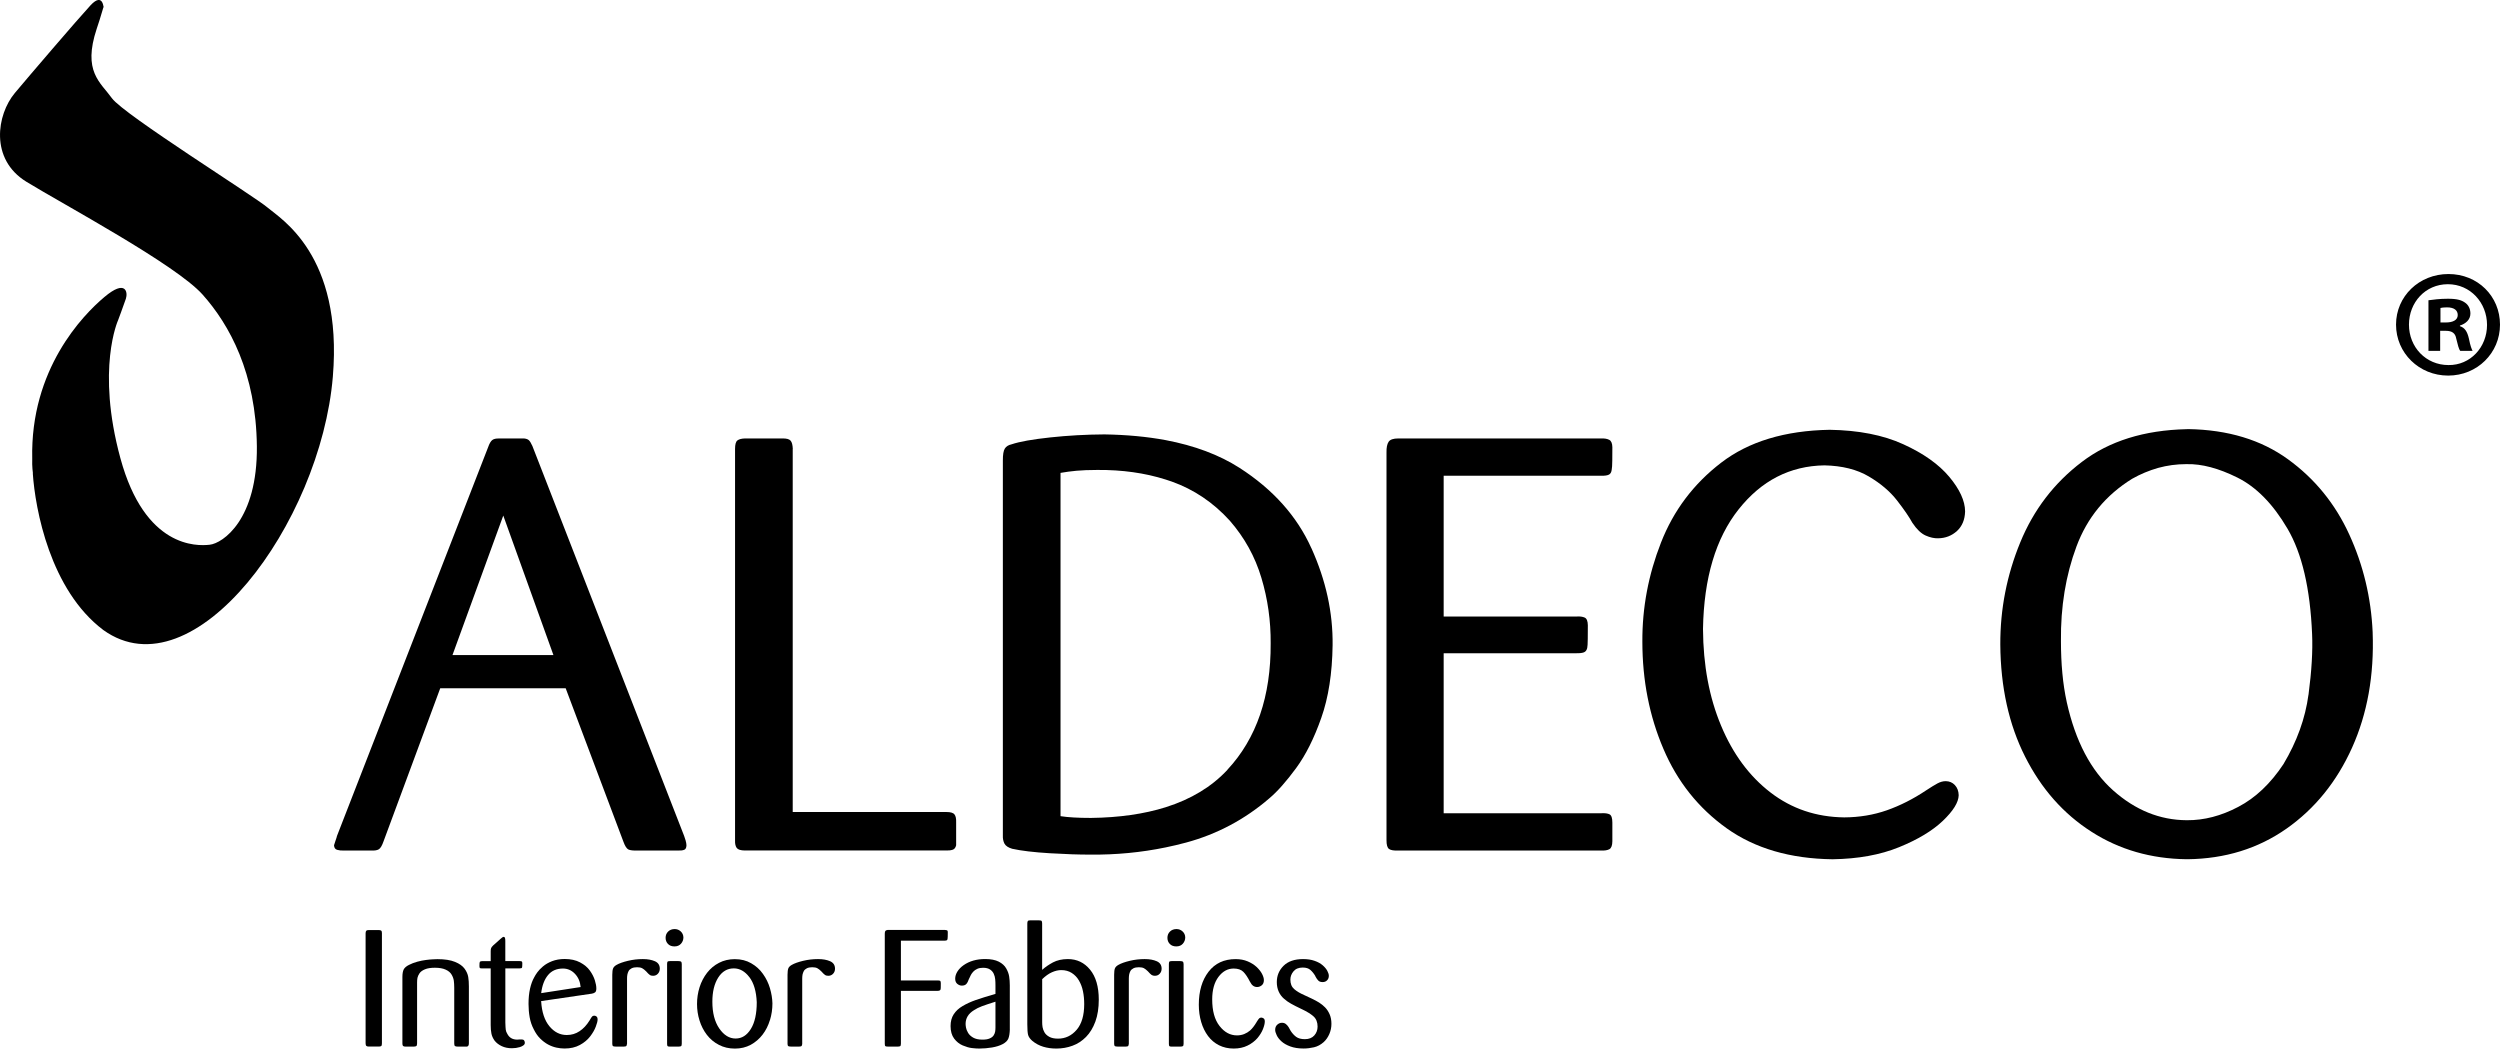 <?xml version="1.0" encoding="UTF-8"?> <svg xmlns="http://www.w3.org/2000/svg" id="a" data-name="Camada 1" viewBox="0 0 655.5 274.93"> <defs> <style> .b { fill-rule: evenodd; } </style> </defs> <g> <g> <path class="b" d="m100.14,273.55c0,.37-.06.61-.17.71-.12.1-.35.15-.69.15h-2.6c-.28,0-.5-.06-.62-.17-.13-.12-.2-.35-.2-.69v-28.82c0-.32.06-.54.17-.67.12-.13.33-.2.65-.2h2.6c.31,0,.54.05.66.15.13.1.2.31.2.62v28.91Z"></path> <path class="b" d="m122.94,273.55c0,.23-.03.42-.11.58-.07.16-.21.26-.41.29h-2.38c-.37,0-.63-.05-.75-.15-.13-.1-.19-.34-.19-.71v-14.54c0-.73-.04-1.35-.11-1.89-.08-.53-.27-1.07-.59-1.6-.31-.53-.82-.97-1.54-1.29-.71-.33-1.65-.5-2.83-.5-1.07,0-1.93.13-2.6.41-.66.27-1.14.62-1.43,1.04-.28.42-.46.82-.54,1.19-.07.37-.1.78-.1,1.21v15.97c0,.37-.07.61-.2.71-.13.1-.37.15-.71.15h-2.12c-.32,0-.53-.06-.65-.17-.12-.12-.17-.33-.17-.65v-17.44c0-.87.12-1.52.34-1.97.23-.44.69-.85,1.38-1.19.66-.34,1.39-.62,2.19-.84.8-.21,1.54-.37,2.23-.45.69-.09,1.29-.15,1.79-.17.51-.03.92-.05,1.24-.05,1.93,0,3.47.24,4.63.72,1.16.47,1.99,1.07,2.51,1.79.52.72.83,1.45.95,2.17.12.72.17,1.54.17,2.46v14.93Z"></path> <path class="b" d="m132.5,253.91v14.19c.03.92.06,1.56.11,1.9.04.35.18.7.41,1.08.52,1.01,1.38,1.51,2.6,1.51l.57-.04h.56c.35,0,.58.09.69.28.12.19.17.39.17.59,0,.26-.12.49-.37.67-.25.19-.55.34-.93.46-.66.2-1.36.3-2.08.3-1.01,0-1.89-.18-2.66-.54-.77-.36-1.4-.84-1.88-1.44-.43-.61-.72-1.23-.84-1.86-.13-.64-.19-1.38-.19-2.25v-14.84h-2.3c-.29,0-.47-.04-.54-.11-.08-.07-.11-.25-.11-.54,0-.58.03-.93.09-1.04.06-.12.24-.19.56-.22h2.3v-2.59c0-.38.04-.66.12-.85.09-.19.26-.41.52-.67l1.99-1.77c.35-.32.59-.48.73-.48.2,0,.33.1.39.3.06.2.08.47.08.78v5.27h3.77c.29,0,.48.04.56.11.09.08.13.24.13.5,0,.61-.03.97-.08,1.1-.06.13-.25.2-.57.2h-3.81Z"></path> <path class="b" d="m141.89,262.51c.17,2.86.9,5.05,2.17,6.58,1.27,1.53,2.78,2.29,4.55,2.29,1.24,0,2.35-.33,3.35-1,1-.66,1.87-1.6,2.62-2.81.31-.55.54-.89.67-1.04.13-.15.32-.22.58-.22.2,0,.39.07.58.22.19.15.28.42.28.82,0,.38-.15.98-.46,1.8-.3.82-.79,1.68-1.47,2.57-.68.89-1.58,1.66-2.71,2.27-1.13.62-2.47.93-4.03.93-.69,0-1.4-.08-2.14-.24-.73-.16-1.47-.43-2.19-.82-.72-.39-1.4-.91-2.06-1.56-.65-.64-1.2-1.45-1.67-2.4-.52-.98-.88-2.04-1.08-3.16-.2-1.13-.3-2.3-.3-3.51,0-1.49.13-2.82.39-3.98.26-1.16.62-2.15,1.09-2.98.2-.41.48-.84.82-1.32.34-.48.83-.99,1.47-1.54.64-.55,1.44-1.01,2.4-1.39.97-.37,2.07-.57,3.31-.57,1.58,0,2.93.3,4.04.89,1.11.59,1.97,1.31,2.57,2.16.61.85,1.04,1.7,1.3,2.53.26.84.39,1.54.39,2.13,0,.52-.1.86-.33,1.04-.21.17-.51.28-.89.35h-.04l-13.24,1.94h0Zm10.35-3.72h0c-.12-1.39-.62-2.54-1.49-3.46-.88-.92-1.92-1.38-3.13-1.38-1.67,0-2.99.57-3.94,1.73-.95,1.15-1.54,2.73-1.78,4.72l10.35-1.6Z"></path> <path class="b" d="m164.4,273.67c-.03.32-.1.52-.2.61-.1.08-.3.13-.59.13h-2.21c-.35,0-.57-.05-.69-.13-.11-.09-.17-.29-.17-.61v-18.09c0-.78.08-1.34.22-1.68.15-.35.45-.65.91-.91.69-.4,1.68-.75,2.96-1.06,1.29-.31,2.59-.46,3.92-.46s2.33.2,3.18.57c.85.38,1.27,1.03,1.27,1.95,0,.52-.17.96-.5,1.32-.33.36-.75.54-1.27.54-.35,0-.64-.07-.86-.23-.24-.16-.55-.47-.95-.93-.37-.37-.72-.65-1.04-.82-.32-.17-.76-.26-1.34-.26s-1.05.09-1.43.28c-.37.19-.64.43-.8.74-.16.31-.26.61-.32.93-.06.32-.08.67-.08,1.04v17.09Z"></path> <path class="b" d="m178.56,247.44c-.42.47-.98.71-1.71.71s-1.29-.21-1.71-.65c-.41-.43-.62-.97-.62-1.6,0-.66.22-1.21.67-1.65.44-.43,1.02-.65,1.71-.65.6,0,1.13.2,1.58.61.44.4.68.92.71,1.56,0,.64-.21,1.19-.63,1.67h0Zm.2,26.2h0c0,.34-.06.56-.17.65-.12.08-.35.13-.7.13h-2.33c-.29,0-.47-.05-.54-.15-.08-.1-.11-.31-.11-.63v-20.82c0-.31.03-.53.11-.65.07-.11.28-.17.62-.17h2.25c.35,0,.58.06.7.15.11.1.17.32.17.67v20.82Z"></path> <path class="b" d="m201.87,267.47c-.43,1.43-1.07,2.7-1.92,3.81-.85,1.11-1.89,2-3.11,2.67-1.23.66-2.61.99-4.14.99s-2.96-.32-4.21-.98c-1.26-.65-2.31-1.53-3.16-2.64-.85-1.11-1.49-2.37-1.92-3.76-.44-1.4-.65-2.84-.65-4.31s.22-2.99.67-4.41c.45-1.41,1.11-2.67,1.97-3.78.87-1.11,1.91-1.98,3.14-2.61,1.22-.64,2.6-.96,4.13-.96,1.62,0,3.05.36,4.28,1.07,1.24.71,2.28,1.63,3.09,2.79.83,1.15,1.44,2.41,1.84,3.76.4,1.36.62,2.69.65,3.98,0,1.5-.21,2.97-.65,4.4h0Zm-5.38-11.25h0c-1.17-1.54-2.53-2.31-4.09-2.31-1.7,0-3.06.8-4.09,2.42-1.02,1.61-1.53,3.72-1.53,6.32,0,2.92.6,5.25,1.81,7.01,1.21,1.76,2.64,2.64,4.28,2.64s2.95-.83,3.99-2.49c1.04-1.66,1.56-4.01,1.56-7.03-.12-2.83-.76-5.02-1.92-6.56Z"></path> <path class="b" d="m210.35,273.67c-.03.32-.1.52-.2.61-.1.08-.3.13-.59.13h-2.21c-.35,0-.57-.05-.69-.13-.11-.09-.17-.29-.17-.61v-18.09c0-.78.08-1.34.21-1.68.14-.35.45-.65.91-.91.69-.4,1.68-.75,2.96-1.06,1.29-.31,2.59-.46,3.92-.46s2.33.2,3.18.57c.85.38,1.27,1.03,1.27,1.95,0,.52-.16.96-.5,1.32-.33.36-.75.54-1.27.54-.35,0-.64-.07-.86-.23-.24-.16-.55-.47-.96-.93-.37-.37-.72-.65-1.04-.82-.32-.17-.76-.26-1.34-.26s-1.05.09-1.42.28c-.37.19-.64.43-.8.74-.16.31-.26.61-.33.93-.05.32-.08.67-.08,1.04v17.09Z"></path> <path class="b" d="m236.22,259.79v13.81c0,.37-.06.6-.17.69-.12.08-.34.13-.69.13h-2.47c-.37,0-.62-.04-.73-.11-.12-.07-.17-.3-.17-.67v-28.82c0-.37.06-.62.17-.75.11-.13.32-.21.6-.24h14.97c.32.03.53.07.63.12.1.06.15.22.15.48,0,.98-.02,1.53-.05,1.65,0,.17-.05.31-.15.41-.1.11-.3.15-.62.15h-11.47v10.43h9.64c.35,0,.57.04.67.13.1.08.15.29.15.6,0,.93-.01,1.43-.04,1.52-.04.32-.29.48-.78.48h-9.64Z"></path> <path class="b" d="m264.78,269.87c-.03,1.06-.16,1.88-.39,2.44-.23.57-.73,1.05-1.48,1.45-.75.4-1.69.7-2.81.89-1.12.18-2.22.28-3.29.28-.6,0-1.26-.04-1.98-.13-.73-.08-1.52-.32-2.41-.69-.88-.37-1.63-.98-2.25-1.8-.61-.82-.93-1.91-.93-3.27,0-1.21.27-2.24.82-3.09.55-.85,1.32-1.57,2.33-2.16,1.01-.6,2.15-1.12,3.42-1.57,1.27-.44,3-.98,5.2-1.62v-2.21c0-.61-.02-1.15-.07-1.63-.04-.47-.16-.94-.37-1.41-.2-.46-.53-.84-.97-1.14-.45-.3-1.07-.46-1.84-.46-.58,0-1.09.09-1.51.28-.44.2-.79.44-1.06.74-.28.31-.48.59-.63.87-.15.28-.29.58-.44.93l-.04.05c-.2.6-.43,1.06-.69,1.36-.26.3-.66.45-1.21.45-.4,0-.79-.15-1.17-.45-.37-.3-.56-.76-.56-1.36,0-.64.2-1.27.58-1.88.39-.62.93-1.18,1.63-1.67,1.53-1.07,3.42-1.61,5.67-1.61,1.47,0,2.66.24,3.55.69.89.46,1.54,1.05,1.94,1.76.41.71.67,1.41.78,2.12.11.71.17,1.48.17,2.32v11.51h0Zm-3.76-7.23h0c-1.56.49-2.74.89-3.55,1.19-.81.3-1.52.66-2.12,1.06-1.45.89-2.17,2.09-2.17,3.59,0,.26.04.58.11.98.07.39.24.83.52,1.31.27.49.72.92,1.33,1.28.62.36,1.44.54,2.45.54.78,0,1.4-.09,1.88-.3.48-.2.82-.46,1.04-.78.21-.32.35-.64.41-.97.06-.33.09-.7.09-1.1v-6.8Z"></path> <path class="b" d="m273.26,254.29c.8-.72,1.75-1.37,2.83-1.95,1.09-.57,2.39-.87,3.91-.87,2.37,0,4.31.93,5.82,2.78,1.51,1.84,2.28,4.47,2.28,7.87,0,2.19-.3,4.1-.89,5.73-.6,1.63-1.41,2.97-2.45,4.03-1.04,1.05-2.22,1.83-3.55,2.31-1.32.49-2.74.74-4.23.74-1.25,0-2.39-.16-3.45-.48-1.05-.32-1.99-.82-2.83-1.51-.61-.52-.98-1.05-1.13-1.58-.14-.53-.21-1.46-.21-2.79v-26.4c0-.35.05-.57.15-.69.1-.12.32-.17.67-.17h2.12c.43,0,.7.05.8.15.1.1.15.34.15.71v12.12h0Zm0,13.71h0c0,.44.03.87.1,1.32.08.45.24.9.5,1.36.26.46.68.85,1.26,1.17.57.32,1.34.48,2.29.48,1.93,0,3.56-.77,4.89-2.32,1.32-1.54,1.98-3.79,1.98-6.73,0-1.18-.1-2.3-.32-3.35-.21-1.05-.57-2-1.06-2.84-.49-.84-1.12-1.49-1.9-1.99-.77-.49-1.69-.74-2.73-.74-.81,0-1.63.2-2.46.57-.84.37-1.69.98-2.55,1.81v11.25Z"></path> <path class="b" d="m295.98,273.67c-.03.32-.1.52-.19.61-.1.08-.3.13-.59.13h-2.21c-.35,0-.57-.05-.69-.13-.11-.09-.17-.29-.17-.61v-18.09c0-.78.07-1.34.21-1.68.14-.35.45-.65.91-.91.69-.4,1.68-.75,2.96-1.06,1.29-.31,2.59-.46,3.92-.46s2.33.2,3.18.57c.85.38,1.27,1.03,1.27,1.95,0,.52-.17.96-.5,1.32-.33.36-.75.54-1.27.54-.35,0-.64-.07-.87-.23-.23-.16-.55-.47-.95-.93-.38-.37-.72-.65-1.04-.82-.32-.17-.76-.26-1.34-.26s-1.05.09-1.43.28c-.37.19-.64.43-.8.74-.16.31-.26.61-.32.93-.05.32-.08.67-.08,1.04v17.09Z"></path> <path class="b" d="m310.14,247.44c-.42.47-.98.71-1.71.71s-1.29-.21-1.71-.65c-.42-.43-.62-.97-.62-1.6,0-.66.22-1.21.67-1.65.44-.43,1.02-.65,1.71-.65.6,0,1.13.2,1.58.61.44.4.69.92.71,1.56,0,.64-.21,1.19-.63,1.67h0Zm.2,26.2h0c0,.34-.06.56-.18.65-.12.08-.35.13-.7.13h-2.33c-.29,0-.47-.05-.54-.15-.07-.1-.11-.31-.11-.63v-20.82c0-.31.04-.53.11-.65.07-.11.28-.17.62-.17h2.25c.35,0,.58.06.7.15.11.1.18.32.18.67v20.82Z"></path> <path class="b" d="m327.74,257.41c-.58-1.15-1.16-2.02-1.73-2.59-.58-.58-1.43-.87-2.55-.87-1.56,0-2.88.73-3.98,2.19-1.09,1.45-1.64,3.42-1.64,5.9,0,3,.63,5.32,1.92,6.97,1.28,1.65,2.81,2.47,4.57,2.47.69,0,1.32-.12,1.9-.35.57-.23,1.09-.55,1.56-.95.54-.49,1.11-1.21,1.68-2.17l.04-.08c.29-.47.51-.77.65-.91.15-.14.33-.21.56-.21.17,0,.37.07.59.21.22.14.32.42.32.82,0,.52-.16,1.18-.48,1.99-.32.81-.81,1.6-1.47,2.38-.67.77-1.52,1.42-2.57,1.94-1.05.52-2.27.78-3.65.78s-2.69-.29-3.83-.86c-1.14-.58-2.1-1.38-2.88-2.42-.78-1.05-1.38-2.26-1.79-3.66-.42-1.4-.63-2.92-.63-4.57,0-3.54.85-6.42,2.55-8.63,1.7-2.21,4.07-3.31,7.1-3.31,1.18,0,2.24.2,3.16.59.93.39,1.7.88,2.34,1.47.63.6,1.11,1.2,1.43,1.82.32.62.48,1.16.48,1.63,0,.6-.19,1.06-.56,1.36-.38.3-.78.45-1.21.45-.78,0-1.39-.43-1.82-1.3l-.04-.09Z"></path> <path class="b" d="m343.83,261.78l.08.04c.78.37,1.44.73,1.97,1.06.53.33,1.04.75,1.53,1.23.49.49.89,1.1,1.21,1.82.32.72.48,1.56.48,2.51s-.18,1.81-.54,2.66c-.37.85-.86,1.57-1.49,2.14-.78.69-1.63,1.15-2.55,1.36-.92.21-1.82.32-2.69.32-1.36,0-2.53-.18-3.5-.54-.98-.36-1.76-.81-2.34-1.34-.58-.53-1-1.07-1.25-1.63-.26-.55-.39-1.01-.39-1.38,0-.58.18-1.03.55-1.36.36-.33.77-.5,1.23-.5.4,0,.74.11,1.02.33.27.21.51.49.71.8.15.23.33.56.56,1,.41.63.88,1.15,1.43,1.56.54.4,1.31.61,2.29.61,1.06,0,1.89-.33,2.46-.97.58-.65.87-1.43.87-2.32,0-1.15-.36-2.05-1.07-2.69-.71-.63-1.71-1.25-3-1.86l-.09-.04c-1.21-.58-2.15-1.05-2.81-1.43-.67-.37-1.29-.81-1.86-1.32-.58-.5-1.03-1.11-1.36-1.84-.33-.72-.5-1.56-.5-2.51,0-1.67.59-3.09,1.77-4.26,1.18-1.17,2.89-1.76,5.11-1.76,1.16,0,2.17.15,3.03.46.87.3,1.57.69,2.12,1.17.55.48.95.96,1.21,1.45.26.49.4.93.4,1.3,0,.49-.15.89-.46,1.19-.3.31-.68.46-1.15.46-.49,0-.87-.12-1.12-.37-.26-.24-.52-.61-.78-1.1l-.04-.13c-.37-.63-.8-1.16-1.28-1.58-.47-.42-1.14-.63-2.01-.63-1.07,0-1.87.33-2.42.99-.55.66-.82,1.38-.82,2.17,0,1.07.32,1.89.97,2.46.65.58,1.54,1.11,2.66,1.6l1.86.87Z"></path> </g> <path class="b" d="m8.6,124.12c.63,9.35,4.53,30.57,18.5,41.08,23.71,17,56.95-27.96,60.17-66.42,2.68-31.99-13.8-41.49-17.08-44.33-3.27-2.85-37.78-24.44-40.83-28.68-3.05-4.24-7.73-7.01-4-18.24,1.1-3.16,1.9-6.38,1.83-5.67-.06.72,0-4.19-3.47-.45C20.27,5.15,7.23,20.39,3.89,24.39c-4.73,5.65-6.62,17.34,3.02,23.26,9.64,5.92,39.16,21.69,46.21,29.59,7.05,7.9,14.03,20.57,14.23,39.79.19,19.23-8.93,25.43-12.37,25.8-3.43.39-17.01.84-23.41-22.67-6.41-23.51-.6-36.22-.6-36.22,0,0,1.49-3.99,2.04-5.63.54-1.64.01-5.2-5.65-.42-5.67,4.77-19.44,18.94-18.91,42.38-.08,2.06.18,3.84.18,3.84Z"></path> <path class="b" d="m179.8,220.46c-.12-.4-.26-.82-.42-1.28l-39.78-102.22c-.36-.81-.68-1.32-.96-1.56-.28-.24-.68-.37-1.19-.43h-6.57c-.82-.02-1.41.11-1.79.4-.4.3-.77.93-1.11,1.9l-39.62,101.91c-.04.22-.17.65-.4,1.28-.22.63-.34,1.02-.38,1.17.04.66.32,1.06.83,1.2.52.15,1.06.2,1.62.18h7.19c.96.05,1.65-.05,2.09-.32.44-.25.86-.95,1.27-2.13l14.85-40.1h32.89l15.15,40.26c.4,1.1.82,1.76,1.27,2,.46.24,1.31.33,2.55.29h10.55c.64.02,1.13-.03,1.53-.18.4-.14.6-.54.62-1.2-.02-.38-.08-.78-.2-1.17h0Zm-47.92-48.7h-13.24l13.24-36.36.08-.22,13.15,36.58h-13.23Z"></path> <path class="b" d="m207.87,117.72c-.04-1.04-.22-1.77-.58-2.18-.34-.4-1.06-.6-2.17-.58h-9.78c-.92.03-1.57.2-1.99.52-.42.32-.62,1.07-.62,2.24v102.67c-.03.86.12,1.49.44,1.94.34.45,1.05.66,2.16.67h52.63c.7.02,1.29-.03,1.77-.18.5-.14.82-.54.97-1.2v-5.95c.04-1-.1-1.71-.44-2.13-.32-.42-1.04-.64-2.15-.63h-40.26v-95.19Z"></path> <path class="b" d="m343.84,143.73c-3.78-8.4-10.07-15.42-18.84-21.06-5.34-3.42-11.79-5.83-19.37-7.27-4.89-.91-10.26-1.41-16.06-1.5-4.8.03-9.52.29-14.18.79-4.66.5-8.04,1.1-10.15,1.81-.83.18-1.42.55-1.77,1.11-.36.56-.53,1.62-.52,3.17v98.26c-.04.84.11,1.56.42,2.16.32.59,1,1.05,2.03,1.35,2.39.53,5.68.92,9.84,1.17,4.18.25,7.73.37,10.65.36,6.73.07,13.31-.56,19.75-1.89,1.79-.37,3.58-.79,5.36-1.27,8.14-2.2,15.43-6.08,21.89-11.66,2.09-1.77,4.39-4.38,6.94-7.84,2.54-3.46,4.74-7.86,6.61-13.19,1.89-5.33,2.87-11.69,2.97-19.06.1-8.54-1.75-17-5.55-25.42h0Zm-22,58.11h0c-4.14,4.45-9.54,7.72-16.21,9.82-5.64,1.77-12.16,2.71-19.59,2.8-1.75-.01-3.27-.03-4.56-.12-1.29-.07-2.43-.19-3.41-.34v-90.01c1.33-.24,2.73-.42,4.19-.56,1.46-.14,3.28-.2,5.46-.21,6.5-.05,12.47.79,17.9,2.51.54.17,1.06.35,1.59.53,5.85,2.08,10.93,5.51,15.25,10.27,3.86,4.44,6.62,9.42,8.28,14.99,1.67,5.55,2.47,11.27,2.43,17.16.08,13.89-3.71,24.95-11.35,33.15Z"></path> <path class="b" d="m413.42,171.27c.83.02,1.46-.06,1.89-.23.44-.17.72-.56.86-1.14.08-.33.13-1.13.14-2.41.02-1.28.02-2.46.02-3.55-.02-1.1-.29-1.77-.82-2.01-.54-.24-1.24-.34-2.09-.28h-34.89v-36.91h41.32c.98.02,1.66-.09,2.06-.32.41-.24.63-.69.69-1.35.08-.32.12-1.1.14-2.33.02-1.24.02-2.39.02-3.49-.02-1.01-.3-1.67-.83-1.93-.53-.28-1.23-.39-2.08-.36h-53.24c-1.27,0-2.11.28-2.51.87-.4.59-.59,1.52-.56,2.81v101.61c-.01,1.26.21,2.04.68,2.36.46.32,1.26.44,2.39.4h53.24c.92.04,1.63-.08,2.14-.36.51-.29.76-.99.77-2.09v-4.88c0-1.18-.24-1.89-.71-2.15-.48-.25-1.21-.36-2.2-.3h-41.32v-41.95h34.89Z"></path> <path class="b" d="m501.48,137.15c1.08,1.63,2.23,2.73,3.41,3.26,1.19.53,2.31.77,3.32.73,1.9-.03,3.54-.67,4.91-1.91,1.36-1.26,2.07-2.97,2.13-5.14-.02-2.77-1.42-5.8-4.16-9.08-2.77-3.3-6.79-6.14-12.07-8.54-5.28-2.41-11.71-3.66-19.28-3.78-11.73.21-21.22,3.08-28.44,8.62-7.23,5.54-12.49,12.53-15.79,20.97-3.3,8.42-4.93,17.09-4.88,25.96,0,10.14,1.84,19.51,5.52,28.11,3.66,8.61,9.2,15.55,16.59,20.83,7.4,5.27,16.65,7.98,27.76,8.12,6.68-.1,12.48-1.15,17.42-3.16,4.94-2.01,8.76-4.31,11.49-6.91,2.73-2.61,4.12-4.84,4.16-6.73-.03-1.1-.37-1.98-1-2.65-.63-.68-1.43-1.01-2.38-1.03-.73,0-1.46.2-2.2.6-.74.4-1.75,1.02-3.01,1.85-3.34,2.23-6.76,3.96-10.25,5.19-3.48,1.22-7.21,1.84-11.17,1.86-7.35-.09-13.79-2.27-19.33-6.53-5.54-4.26-9.86-10.09-12.96-17.52-3.11-7.41-4.69-15.87-4.74-25.38.23-13.32,3.34-23.76,9.32-31.31,5.99-7.57,13.49-11.42,22.52-11.56,4.66.1,8.54,1.08,11.63,2.91,3.1,1.83,5.56,3.92,7.39,6.27,1.83,2.35,3.2,4.34,4.09,5.97Z"></path> <path class="b" d="m622.11,165.78c-.4-9.04-2.45-17.6-6.14-25.65-3.69-8.06-9.05-14.63-16.06-19.71-7.03-5.1-15.75-7.74-26.15-7.91l-.43.02c-11.11.25-20.27,3.11-27.45,8.57-7.28,5.52-12.67,12.57-16.18,21.14-3.51,8.55-5.25,17.47-5.22,26.74.08,11.2,2.25,21.01,6.51,29.43,4.25,8.42,10.05,14.99,17.42,19.69,7.3,4.68,15.59,7.07,24.91,7.19h.28c9.82-.12,18.46-2.79,25.91-8.01,7.45-5.23,13.18-12.31,17.2-21.23,4.02-8.94,5.82-19.03,5.4-30.26h0Zm-16.83,16.37h0c-.84,6.23-3.03,12.3-6.57,18.22-3.38,5.1-7.33,8.84-11.83,11.19-4.49,2.37-8.97,3.53-13.43,3.5h-.12c-7.03-.04-13.46-2.65-19.27-7.82-5.84-5.2-9.88-12.9-12.15-23.1-.53-2.44-.92-4.98-1.16-7.62-.25-2.66-.37-5.47-.37-8.44-.1-8.96,1.25-17.22,4.06-24.77,2.81-7.57,7.69-13.5,14.62-17.78,2.17-1.23,4.44-2.17,6.82-2.85,2.4-.65,4.81-.98,7.28-.98h.18c3.96-.1,8.38,1.08,13.28,3.51,4.98,2.47,9.37,6.94,13.16,13.41,3.81,6.49,5.95,15.69,6.45,27.62.2,4.38-.12,9.7-.94,15.91Z"></path> </g> <path class="b" d="m655.5,85.12c0,7.45-5.98,13.36-13.59,13.36s-13.67-5.91-13.67-13.36,6.07-13.27,13.75-13.27,13.51,5.82,13.51,13.27h0Zm-23.87,0h0c0,5.91,4.45,10.6,10.36,10.6,5.74.08,10.11-4.69,10.11-10.52s-4.37-10.68-10.27-10.68-10.2,4.77-10.2,10.6h0Zm8.18,6.88v-5.26h1.46c1.7,0,2.51.65,2.75,2.02.41,1.62.65,2.75,1.06,3.24h3.23c-.24-.49-.57-1.21-.97-3.24-.41-1.78-1.05-2.83-2.35-3.24v-.16c1.53-.49,2.75-1.54,2.75-3.15,0-1.29-.56-2.27-1.37-2.83-.9-.65-2.02-1.05-4.53-1.05-2.19,0-3.89.24-5.1.4v13.27h3.08Zm.08-7.45h1.45c1.7,0,3.08-.57,3.08-1.94,0-1.21-.89-2.02-2.83-2.02-.81,0-1.38.08-1.7.16v3.8Z"></path> </svg> 